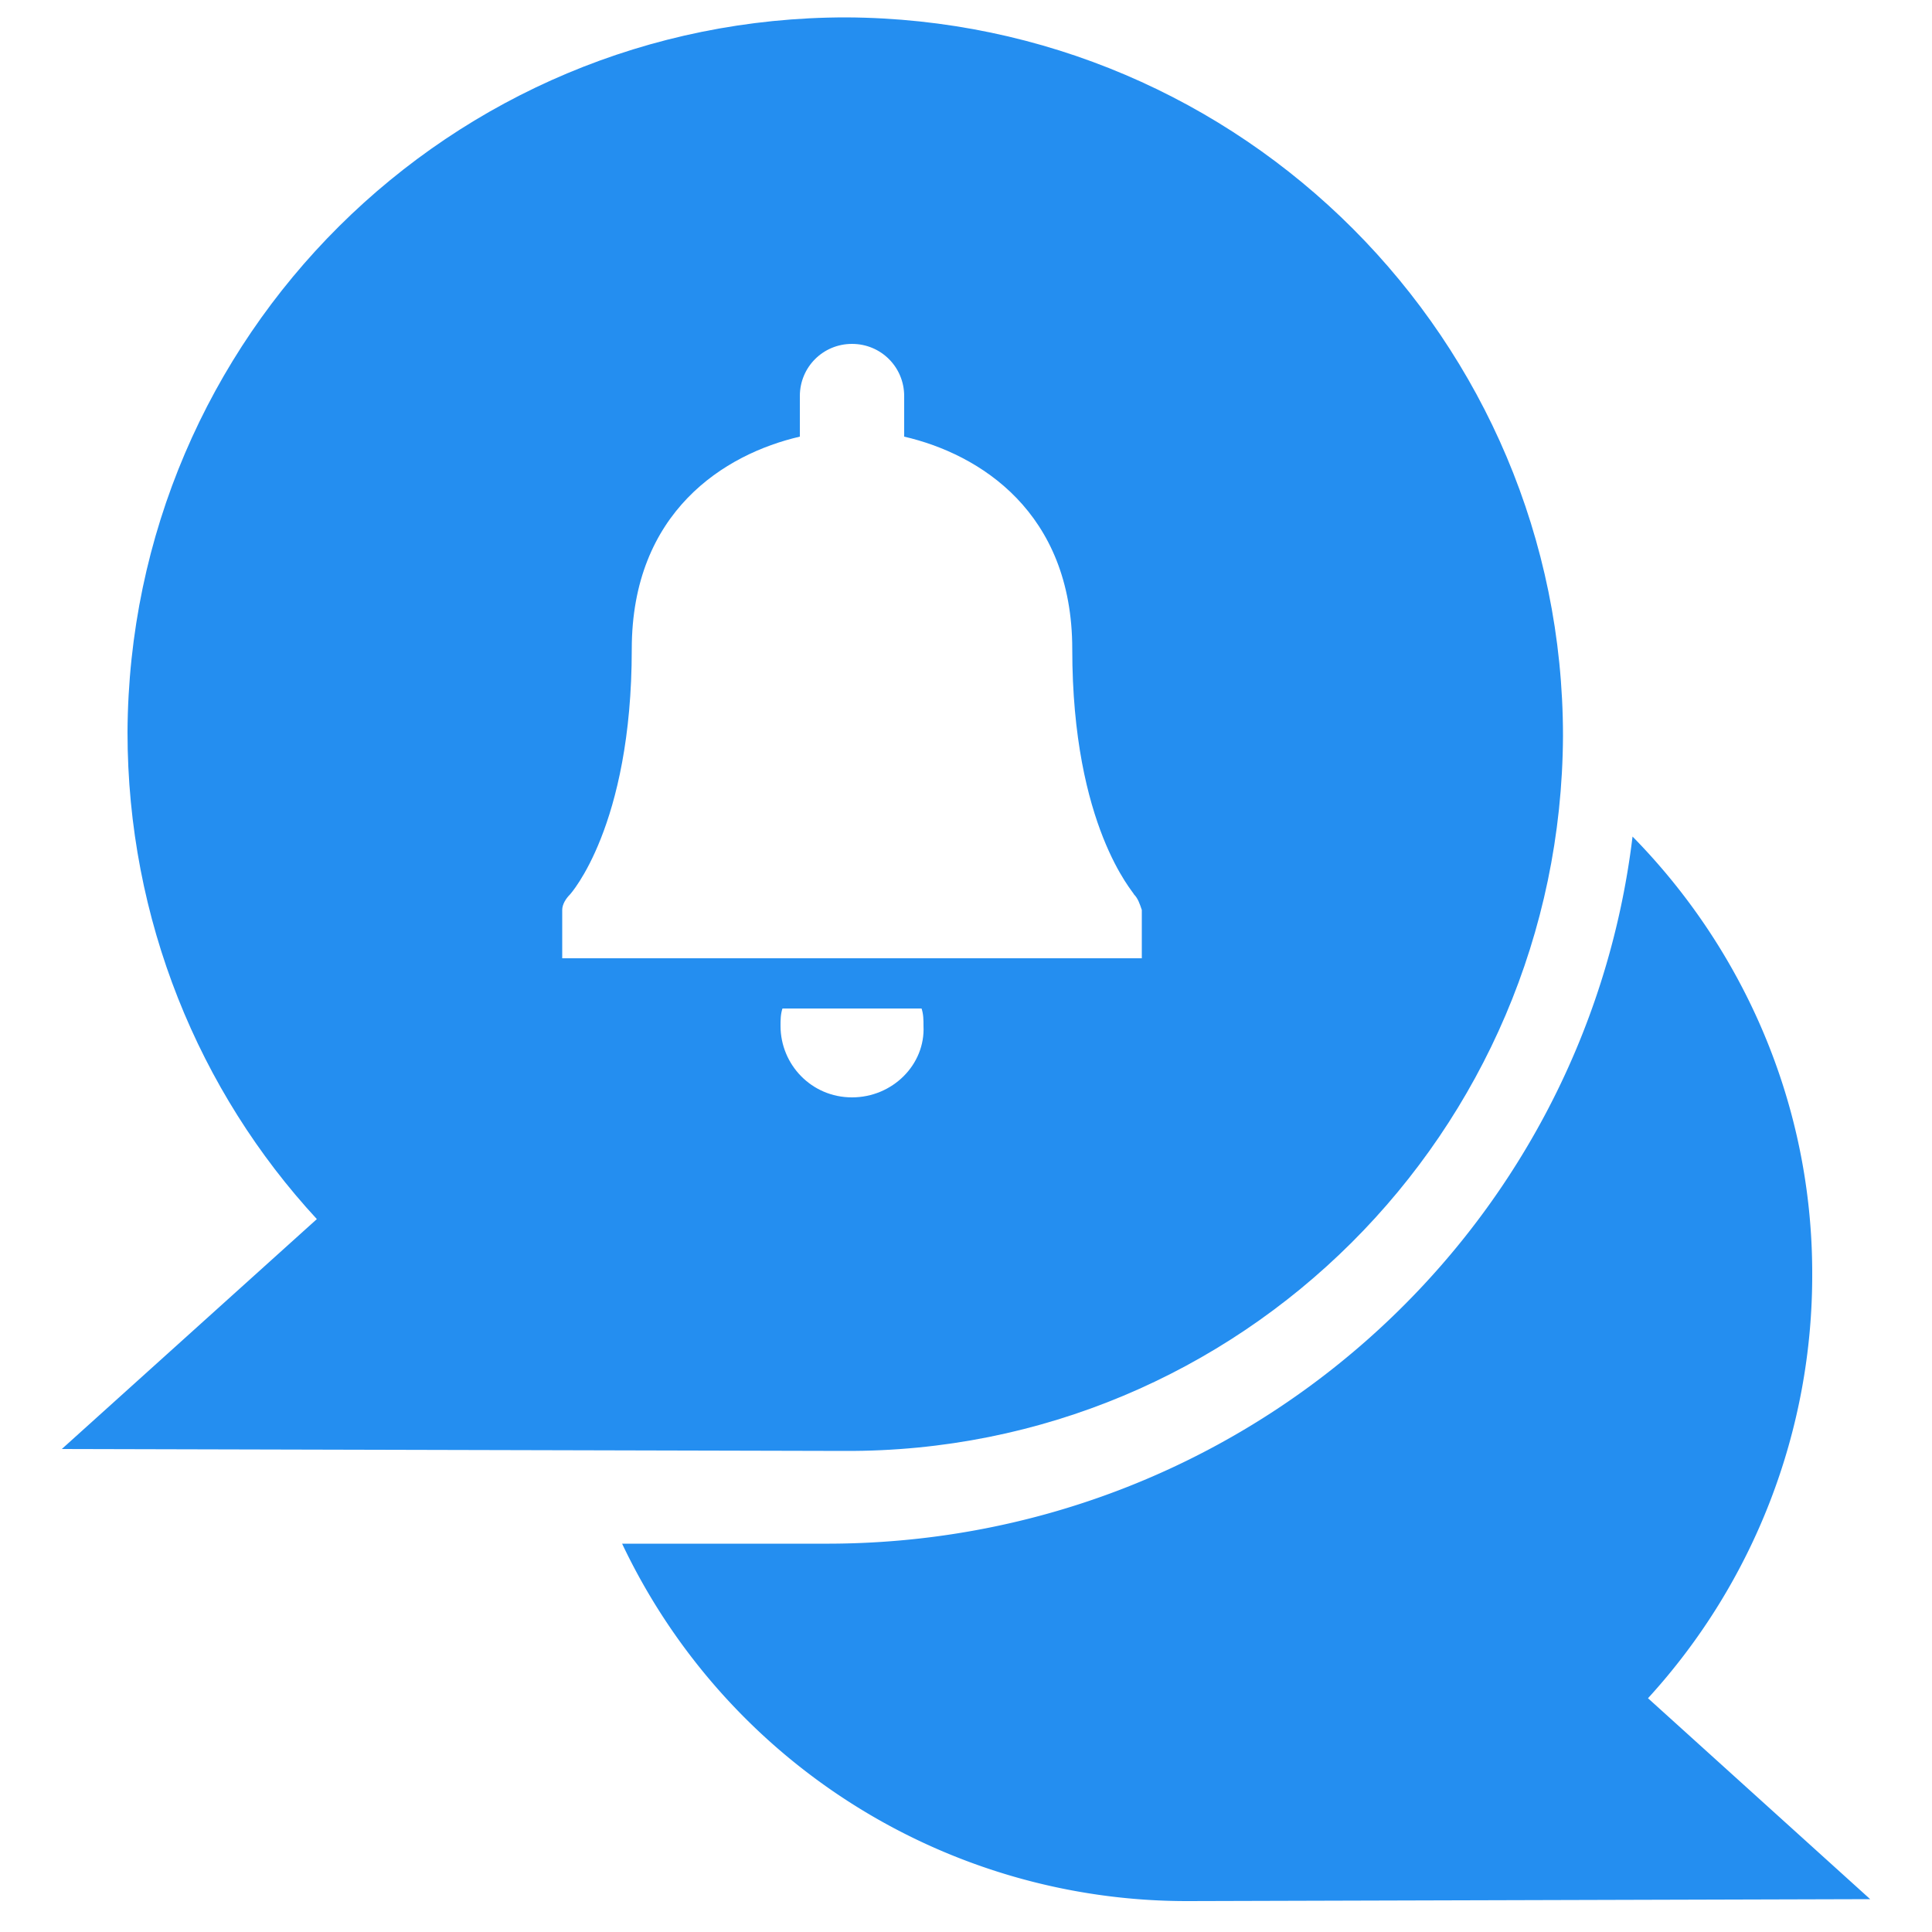 <svg width="30" height="30" fill="none" xmlns="http://www.w3.org/2000/svg"><path d="M25.59 26.37a9.73 9.73 0 002.55-6.6c0-2.64-1.08-5.04-2.79-6.78C24.6 19.2 19.26 24 12.78 23.97H9.66a9.706 9.706 0 008.79 5.55l10.59-.03-3.45-3.12z" fill="#248EF0"/><path d="M13.14.27C6.99.27 2.01 5.22 1.98 11.37c0 2.91 1.11 5.58 2.94 7.56L.96 22.5l12.15.03c6.15.03 11.13-4.95 11.16-11.1C24.27 5.28 19.29.3 13.14.27zm.09 16.77c-.63 0-1.11-.51-1.11-1.11 0-.09 0-.18.03-.27h2.16c.03.09.03.18.03.27.03.6-.48 1.11-1.11 1.11zm4.53-2.16H8.73v-.75c0-.09.06-.18.12-.24 0 0 .96-1.05.96-3.81 0-2.13 1.44-3.03 2.61-3.3v-.63c0-.45.36-.81.81-.81.45 0 .81.36.81.81v.63c1.17.27 2.61 1.17 2.61 3.3 0 2.76.96 3.78.96 3.81.06.06.09.15.12.24v.75h.03z" fill="#248EF0"/></svg>